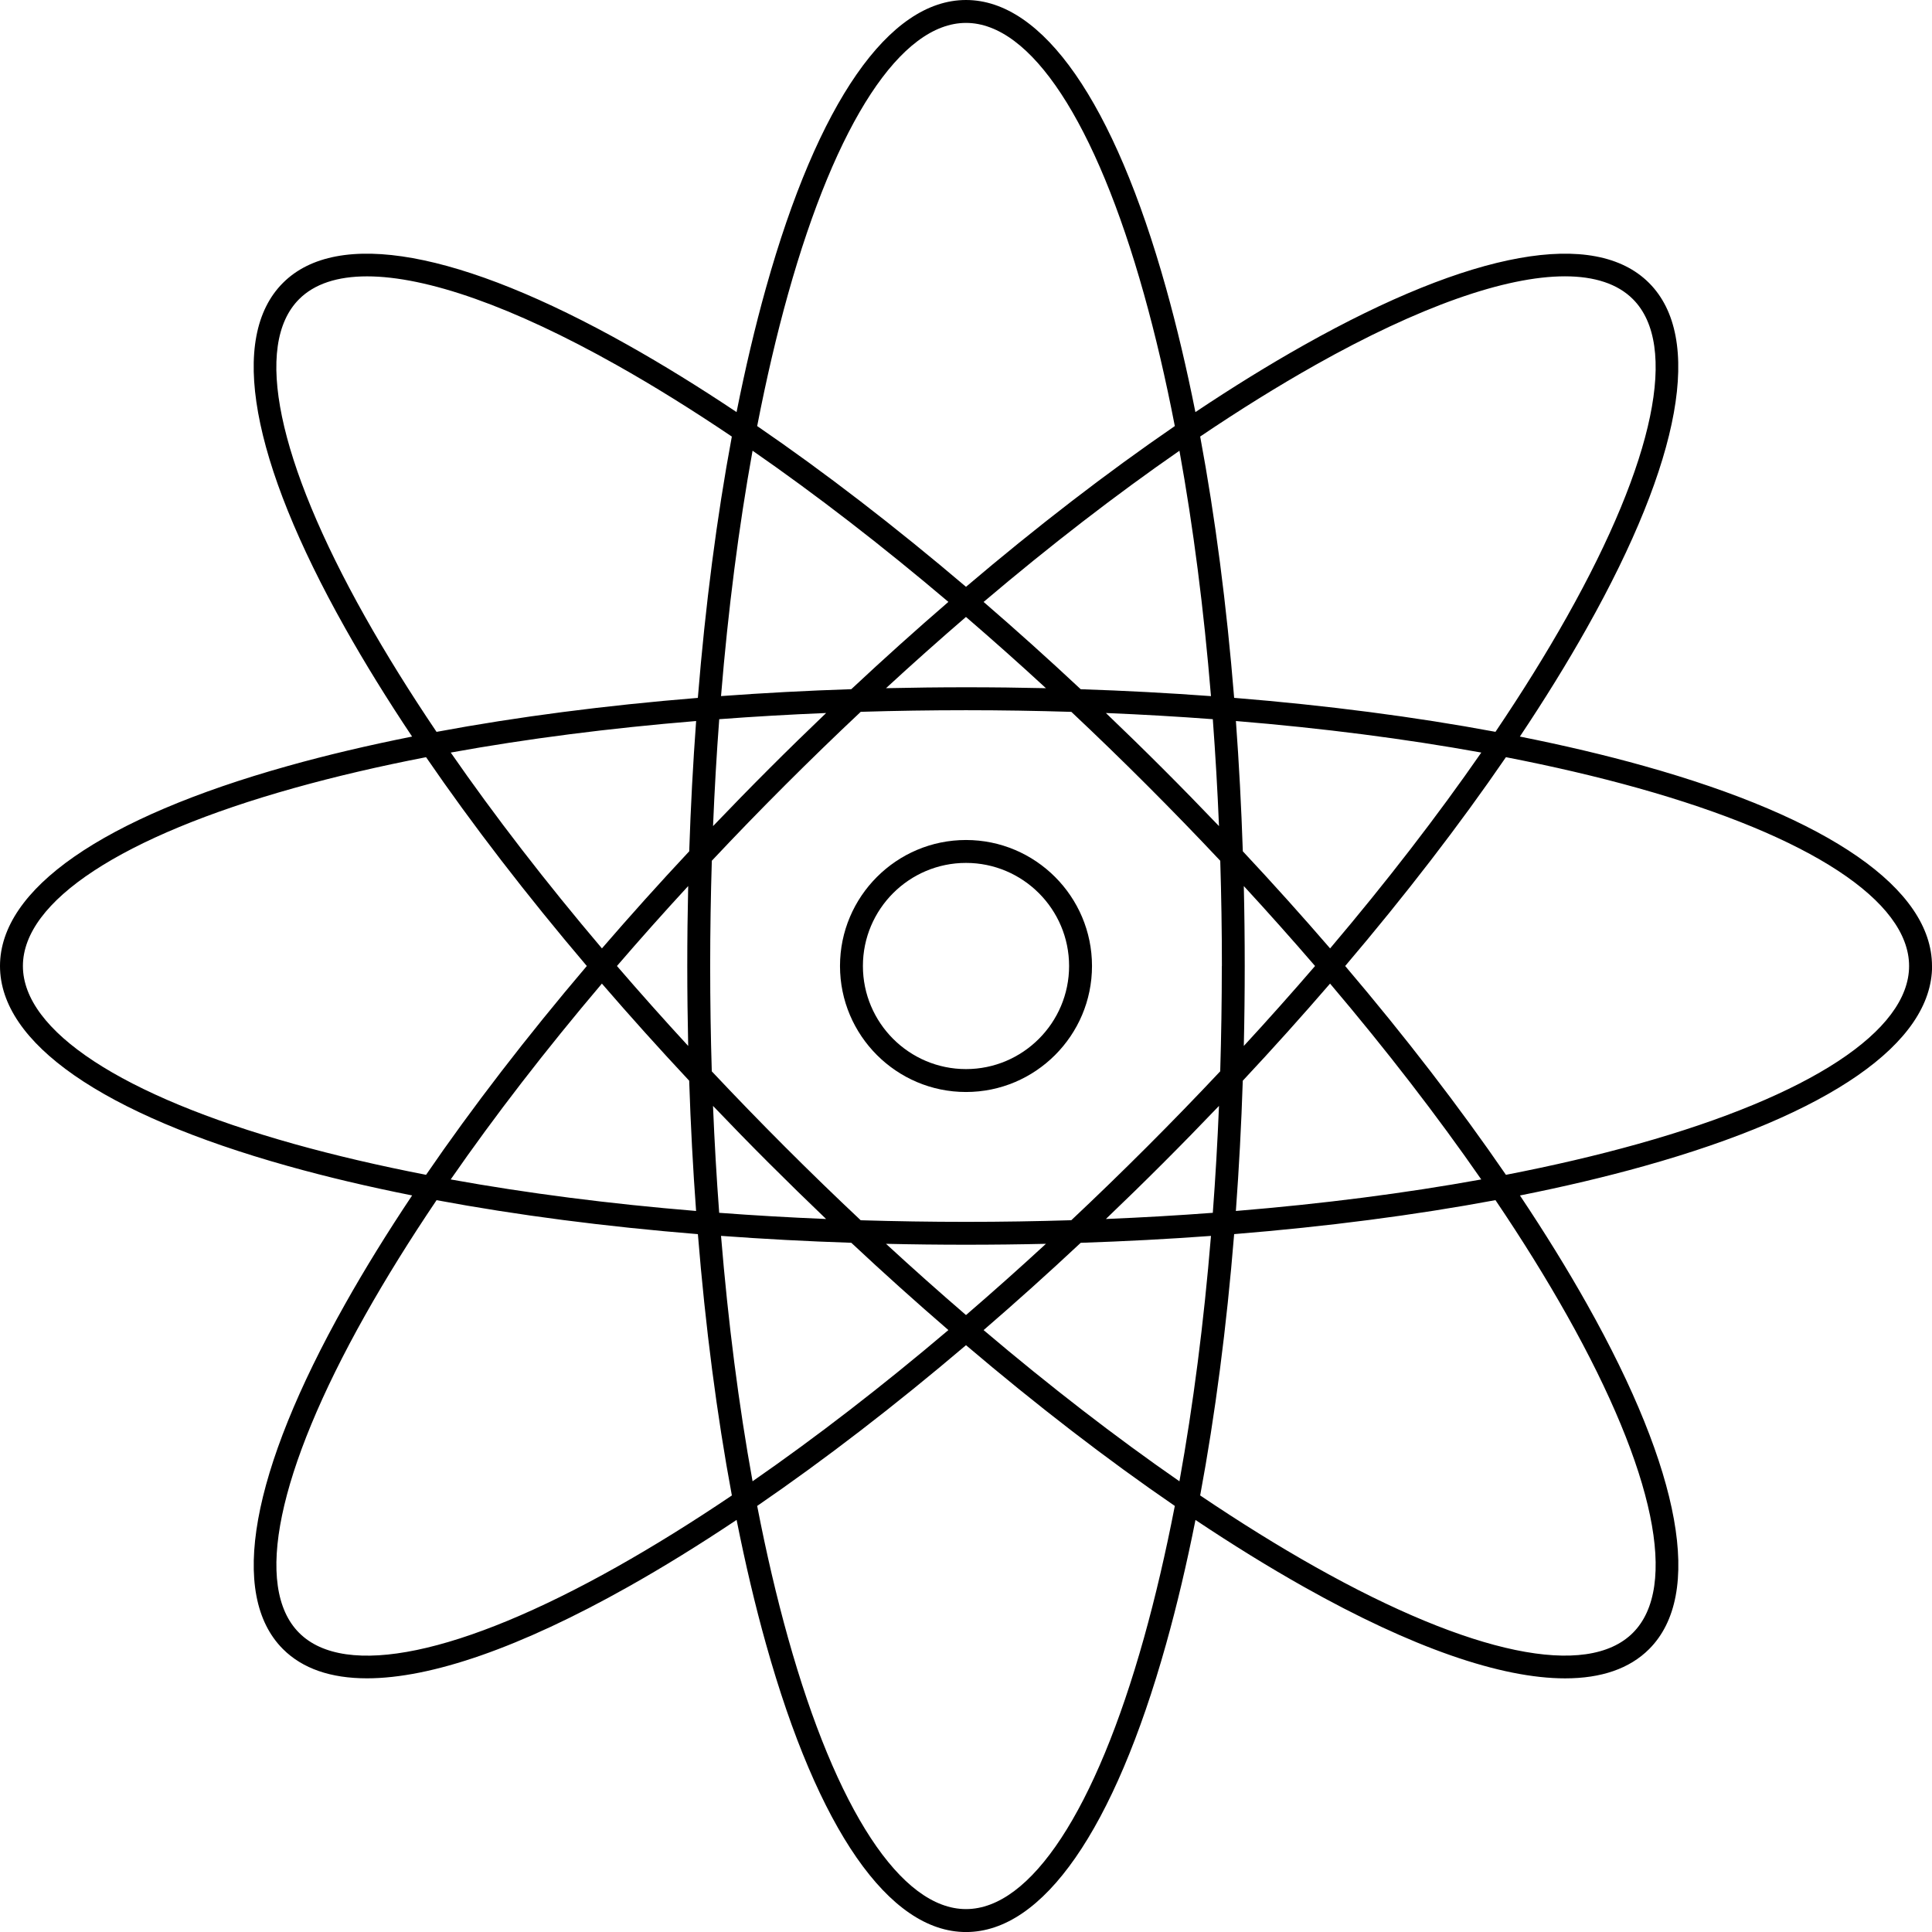<?xml version="1.0" encoding="UTF-8"?>
<svg id="Layer_2" data-name="Layer 2" xmlns="http://www.w3.org/2000/svg" viewBox="0 0 506 506">
  <g id="Layer_1-2" data-name="Layer 1">
    <g>
      <path d="M506,253c0-20.17-26.78-38.77-75.42-52.39-10.16-2.85-21.05-5.41-32.52-7.7,6.5-9.73,12.38-19.24,17.55-28.44,24.76-44.02,30.54-76.11,16.28-90.37-14.26-14.26-46.35-8.48-90.37,16.28-9.2,5.17-18.71,11.05-28.44,17.55-2.29-11.48-4.86-22.36-7.7-32.52C291.77,26.78,273.17,0,253,0s-38.77,26.78-52.39,75.41c-2.85,10.16-5.41,21.05-7.7,32.52-9.73-6.5-19.24-12.38-28.44-17.55-44.02-24.76-76.11-30.54-90.37-16.28-14.26,14.26-8.48,46.35,16.28,90.37,5.17,9.2,11.05,18.71,17.55,28.44-11.48,2.29-22.36,4.85-32.52,7.7C26.78,214.23,0,232.84,0,253s26.78,38.77,75.42,52.39c10.16,2.85,21.04,5.42,32.52,7.7-6.5,9.73-12.38,19.24-17.55,28.44-24.76,44.02-30.54,76.11-16.28,90.37,5.12,5.12,12.54,7.66,21.99,7.66,16.86,0,40.17-8.07,68.38-23.94,9.2-5.17,18.71-11.05,28.44-17.55,2.29,11.48,4.85,22.36,7.7,32.52,13.62,48.63,32.22,75.42,52.39,75.42s38.77-26.78,52.39-75.41c2.85-10.16,5.42-21.05,7.7-32.52,9.73,6.5,19.24,12.38,28.44,17.55,28.21,15.87,51.52,23.94,68.38,23.94,9.45,0,16.87-2.54,21.99-7.66,14.26-14.26,8.48-46.35-16.28-90.37-5.17-9.2-11.05-18.71-17.55-28.44,11.48-2.29,22.36-4.85,32.52-7.7,48.63-13.62,75.42-32.22,75.42-52.39ZM344.47,95.61c27.26-15.33,49.82-23.24,65.39-23.24,7.77,0,13.8,1.97,17.8,5.97,12.01,12.01,5.71,42.33-17.27,83.18-5.47,9.73-11.75,19.82-18.72,30.15-21.14-3.94-44.18-6.93-68.44-8.9-1.97-24.26-4.96-47.3-8.9-68.44,10.33-6.97,20.42-13.25,30.15-18.72ZM320,253c0,9.28-.15,18.48-.42,27.58-6.23,6.63-12.64,13.24-19.2,19.8-6.56,6.56-13.17,12.97-19.8,19.2-9.09.28-18.29.43-27.58.43s-18.48-.15-27.58-.42c-6.63-6.23-13.24-12.64-19.8-19.2-6.56-6.56-12.96-13.17-19.2-19.8-.28-9.09-.42-18.29-.42-27.58s.15-18.48.43-27.58c6.23-6.63,12.63-13.24,19.2-19.8,6.56-6.56,13.17-12.97,19.8-19.2,9.09-.28,18.29-.42,27.58-.42s18.48.15,27.58.43c6.63,6.23,13.24,12.64,19.8,19.2,6.56,6.56,12.97,13.17,19.2,19.8.28,9.09.43,18.29.43,27.58ZM304.62,201.38c-4.97-4.97-9.97-9.85-14.98-14.64,9.48.39,18.82.93,28,1.62.68,9.18,1.23,18.52,1.62,28-4.79-5.01-9.67-10.01-14.64-14.98ZM283.03,180.5c-8.46-7.91-16.95-15.54-25.42-22.85,17.38-14.74,34.63-28.05,51.29-39.6,3.62,19.94,6.39,41.55,8.26,64.27-11.16-.82-22.55-1.43-34.13-1.81ZM273.94,180.24c-6.93-.16-13.91-.24-20.94-.24s-14.01.09-20.95.24c6.98-6.43,13.97-12.65,20.94-18.66,6.98,6.01,13.97,12.23,20.95,18.66ZM222.97,180.5c-11.58.38-22.98.99-34.13,1.81,1.87-22.71,4.65-44.32,8.26-64.27,16.66,11.55,33.9,24.86,51.29,39.6-8.47,7.31-16.96,14.94-25.42,22.85ZM216.37,186.74c-5.01,4.79-10.01,9.67-14.98,14.64-4.97,4.97-9.85,9.97-14.64,14.98.39-9.48.93-18.82,1.62-28,9.18-.69,18.52-1.23,28-1.62ZM180.5,222.97c-7.91,8.46-15.54,16.95-22.85,25.42-14.74-17.38-28.05-34.63-39.6-51.29,19.94-3.62,41.55-6.39,64.27-8.26-.82,11.16-1.43,22.56-1.81,34.13ZM180.24,232.06c-.16,6.93-.24,13.91-.24,20.94s.09,14.01.24,20.94c-6.43-6.98-12.65-13.97-18.66-20.94,6.01-6.98,12.23-13.97,18.66-20.94ZM180.5,283.03c.38,11.58.99,22.98,1.81,34.13-22.71-1.87-44.32-4.65-64.27-8.26,11.55-16.66,24.86-33.9,39.6-51.29,7.31,8.47,14.94,16.96,22.85,25.42ZM186.74,289.64c4.79,5.01,9.66,10.01,14.64,14.98s9.97,9.85,14.98,14.64c-9.48-.39-18.82-.93-28-1.62-.69-9.18-1.23-18.52-1.62-28ZM222.97,325.5c8.46,7.92,16.95,15.54,25.42,22.85-17.38,14.74-34.63,28.05-51.29,39.6-3.62-19.95-6.39-41.55-8.26-64.27,11.16.82,22.56,1.43,34.13,1.81ZM232.05,325.76c6.93.16,13.91.24,20.95.24s14.01-.08,20.94-.24c-6.98,6.43-13.97,12.65-20.94,18.66-6.98-6.01-13.97-12.23-20.95-18.66ZM283.03,325.5c11.58-.39,22.98-.99,34.13-1.81-1.87,22.71-4.65,44.32-8.26,64.27-16.66-11.55-33.9-24.86-51.29-39.6,8.47-7.31,16.96-14.94,25.42-22.85ZM289.64,319.26c5.01-4.79,10.01-9.67,14.98-14.64,4.97-4.97,9.85-9.97,14.64-14.98-.39,9.48-.93,18.82-1.62,28-9.18.69-18.52,1.23-28,1.62ZM325.5,283.03c7.92-8.46,15.54-16.95,22.85-25.42,14.74,17.38,28.05,34.63,39.6,51.29-19.95,3.62-41.55,6.39-64.27,8.26.82-11.16,1.43-22.55,1.81-34.13ZM325.76,273.94c.16-6.93.24-13.91.24-20.94s-.08-14.01-.24-20.94c6.43,6.98,12.65,13.97,18.66,20.94-6.01,6.98-12.23,13.96-18.66,20.94ZM325.5,222.97c-.39-11.58-.99-22.98-1.81-34.13,22.71,1.87,44.32,4.65,64.27,8.26-11.55,16.66-24.86,33.9-39.6,51.29-7.31-8.47-14.94-16.96-22.85-25.42ZM206.39,77.03c12.64-45.14,29.63-71.03,46.61-71.03s33.97,25.89,46.61,71.03c3.01,10.75,5.71,22.32,8.08,34.56-17.74,12.17-36.14,26.34-54.69,42.1-18.55-15.76-36.95-29.94-54.69-42.1,2.38-12.24,5.07-23.81,8.08-34.56ZM95.61,161.53c-22.98-40.86-29.28-71.18-17.27-83.18,4-4,10.02-5.97,17.79-5.97,15.57,0,38.13,7.9,65.39,23.24,9.73,5.47,19.82,11.75,30.15,18.72-3.94,21.14-6.93,44.18-8.9,68.44-24.26,1.97-47.3,4.96-68.44,8.9-6.97-10.33-13.25-20.42-18.72-30.15ZM77.03,299.61c-45.14-12.64-71.03-29.63-71.03-46.61s25.89-33.97,71.03-46.61c10.75-3.01,22.32-5.71,34.56-8.08,12.17,17.74,26.34,36.14,42.1,54.69-15.76,18.55-29.94,36.95-42.1,54.69-12.24-2.38-23.81-5.07-34.56-8.08ZM161.53,410.39c-40.86,22.98-71.18,29.28-83.18,17.27s-5.71-42.33,17.27-83.18c5.47-9.73,11.75-19.82,18.72-30.15,21.14,3.94,44.19,6.93,68.44,8.9,1.97,24.26,4.96,47.3,8.9,68.44-10.33,6.97-20.42,13.25-30.15,18.72ZM299.61,428.97c-12.64,45.14-29.63,71.03-46.61,71.03s-33.97-25.89-46.61-71.03c-3.01-10.75-5.71-22.32-8.08-34.56,17.74-12.17,36.14-26.34,54.69-42.1,18.55,15.76,36.95,29.94,54.69,42.1-2.38,12.24-5.07,23.81-8.08,34.56ZM410.39,344.47c22.98,40.86,29.28,71.18,17.27,83.18-12.01,12.01-42.33,5.71-83.18-17.27-9.73-5.47-19.82-11.75-30.15-18.72,3.94-21.14,6.93-44.18,8.9-68.44,24.26-1.97,47.3-4.96,68.44-8.9,6.98,10.33,13.25,20.42,18.72,30.15ZM394.41,307.69c-12.17-17.74-26.34-36.14-42.1-54.69,15.76-18.55,29.94-36.95,42.1-54.69,12.24,2.38,23.81,5.07,34.56,8.08,45.14,12.64,71.03,29.63,71.03,46.61s-25.89,33.97-71.03,46.61c-10.75,3.01-22.32,5.71-34.56,8.08Z"/>
      <path d="M253,220c-18.2,0-33,14.8-33,33s14.8,33,33,33,33-14.8,33-33-14.8-33-33-33ZM253,280c-14.89,0-27-12.11-27-27s12.11-27,27-27,27,12.11,27,27-12.11,27-27,27Z"/>
    </g>
  </g>
</svg>